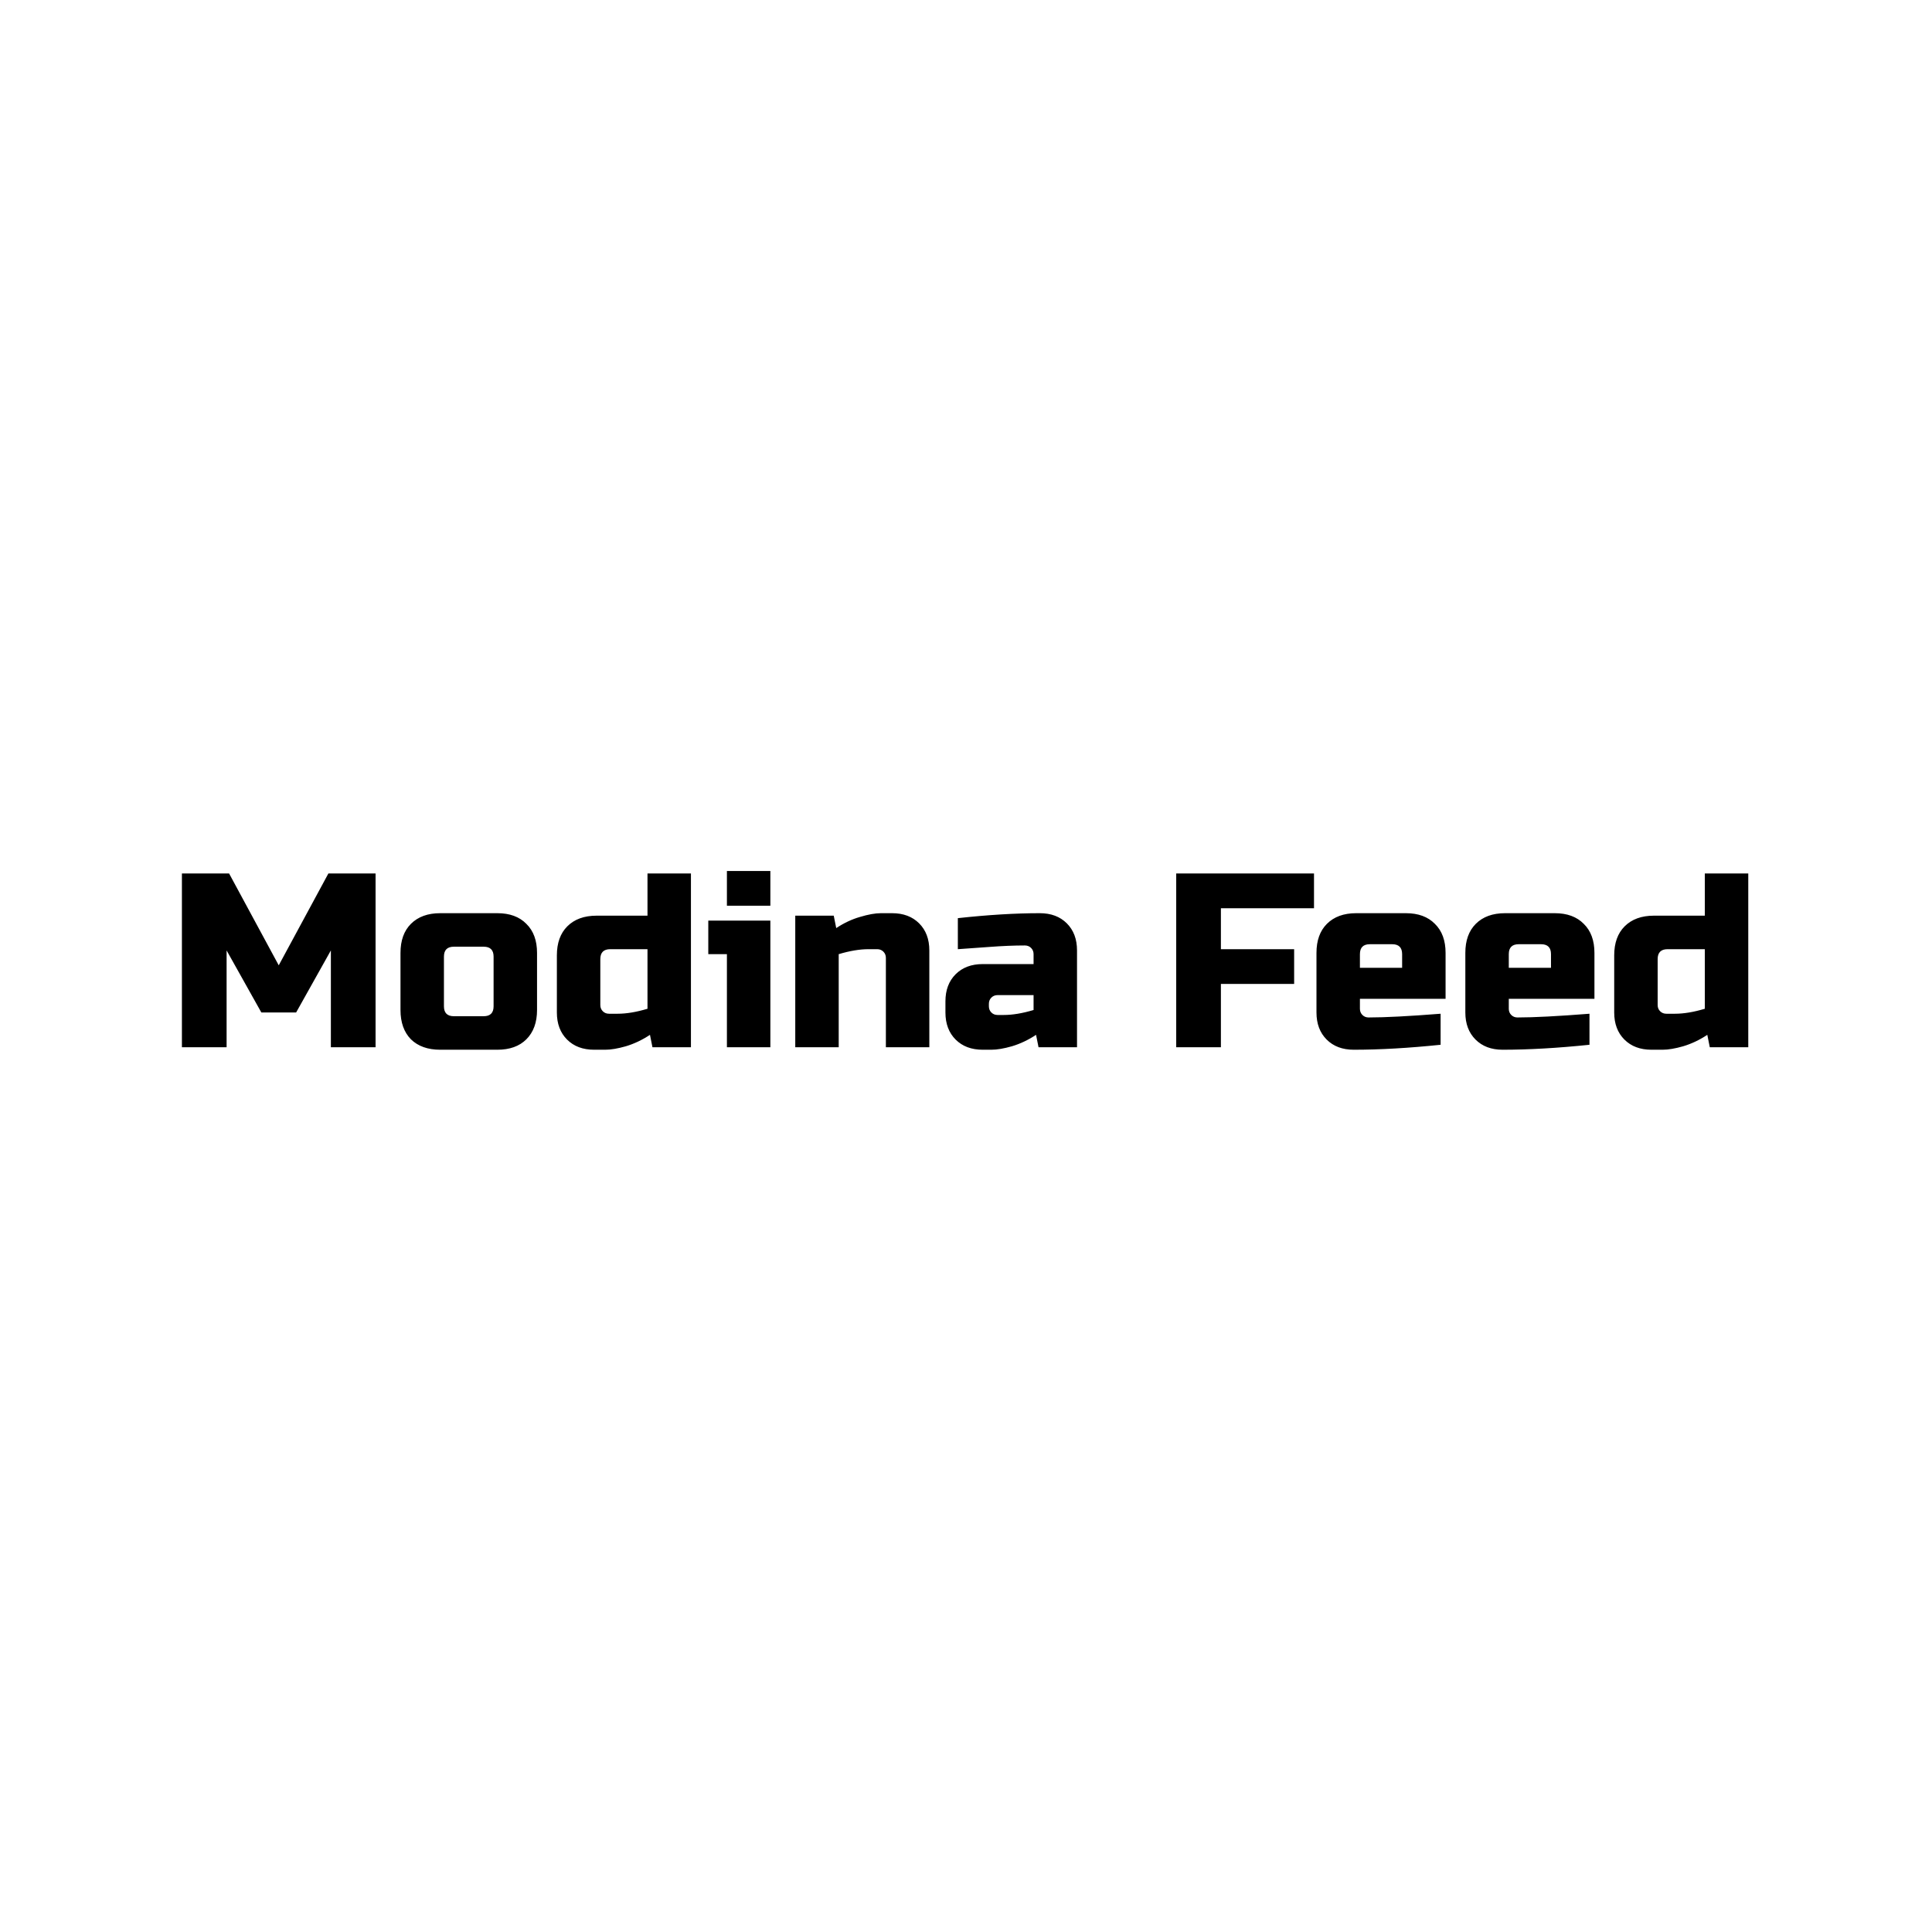 <svg width="428" height="428" viewBox="0 0 428 428" fill="none" xmlns="http://www.w3.org/2000/svg">
<path d="M73.3 210.55L65.6 224.3H57.9L50.2 210.55V232H40.3V193.5H50.75L61.75 213.85L72.75 193.5H83.2V232H73.3V210.55ZM118.971 223.75C118.971 226.5 118.183 228.663 116.606 230.24C115.066 231.78 112.921 232.55 110.171 232.55H97.522C94.772 232.55 92.608 231.78 91.031 230.24C89.492 228.663 88.722 226.5 88.722 223.75V211.1C88.722 208.35 89.492 206.205 91.031 204.665C92.608 203.088 94.772 202.3 97.522 202.3H110.171C112.921 202.3 115.066 203.088 116.606 204.665C118.183 206.205 118.971 208.35 118.971 211.1V223.75ZM109.346 211.925C109.346 210.458 108.613 209.725 107.146 209.725H100.546C99.08 209.725 98.347 210.458 98.347 211.925V222.925C98.347 224.392 99.08 225.125 100.546 225.125H107.146C108.613 225.125 109.346 224.392 109.346 222.925V211.925ZM144.54 232L143.99 229.25C142.267 230.387 140.488 231.23 138.655 231.78C136.858 232.293 135.337 232.55 134.09 232.55H131.615C129.122 232.55 127.123 231.798 125.62 230.295C124.117 228.792 123.365 226.793 123.365 224.3V211.65C123.365 208.9 124.135 206.755 125.675 205.215C127.252 203.638 129.415 202.85 132.165 202.85H143.44V193.5H153.065V232H144.54ZM136.84 224.575C138.783 224.575 140.983 224.208 143.44 223.475V210.275H135.19C133.723 210.275 132.99 211.008 132.99 212.475V222.65C132.99 223.2 133.173 223.658 133.54 224.025C133.907 224.392 134.365 224.575 134.915 224.575H136.84ZM170.659 203.95V232H161.034V211.375H156.909V203.95H170.659ZM161.034 192.95H170.659V200.65H161.034V192.95ZM192.401 210.275C190.457 210.275 188.257 210.642 185.801 211.375V232H176.176V202.85H184.701L185.251 205.6C186.974 204.463 188.734 203.638 190.531 203.125C192.364 202.575 193.904 202.3 195.151 202.3H197.626C200.119 202.3 202.117 203.052 203.621 204.555C205.124 206.058 205.876 208.057 205.876 210.55V232H196.251V212.2C196.251 211.65 196.067 211.192 195.701 210.825C195.334 210.458 194.876 210.275 194.326 210.275H192.401ZM222.369 224.85C224.313 224.85 226.513 224.483 228.969 223.75V220.45H220.994C220.444 220.45 219.986 220.633 219.619 221C219.253 221.367 219.069 221.825 219.069 222.375V222.925C219.069 223.475 219.253 223.933 219.619 224.3C219.986 224.667 220.444 224.85 220.994 224.85H222.369ZM212.194 203.4C218.904 202.667 224.954 202.3 230.344 202.3C232.838 202.3 234.836 203.052 236.339 204.555C237.843 206.058 238.594 208.057 238.594 210.55V232H230.069L229.519 229.25C227.796 230.387 226.018 231.23 224.184 231.78C222.388 232.293 220.866 232.55 219.619 232.55H217.694C215.201 232.55 213.203 231.798 211.699 230.295C210.196 228.792 209.444 226.793 209.444 224.3V221.825C209.444 219.332 210.196 217.333 211.699 215.83C213.203 214.327 215.201 213.575 217.694 213.575H228.969V211.375C228.969 210.825 228.786 210.367 228.419 210C228.053 209.633 227.594 209.45 227.044 209.45C224.661 209.45 222.021 209.56 219.124 209.78C216.264 210 213.954 210.165 212.194 210.275V203.4ZM270.469 232H260.569V193.5H291.094V201.2H270.469V210.275H286.694V217.975H270.469V232ZM303.466 209.175C302 209.175 301.266 209.908 301.266 211.375V214.4H310.616V211.375C310.616 209.908 309.883 209.175 308.416 209.175H303.466ZM319.141 231.45C312.065 232.183 305.648 232.55 299.891 232.55C297.398 232.55 295.4 231.798 293.896 230.295C292.393 228.792 291.641 226.793 291.641 224.3V211.1C291.641 208.35 292.411 206.205 293.951 204.665C295.528 203.088 297.691 202.3 300.441 202.3H311.441C314.191 202.3 316.336 203.088 317.876 204.665C319.453 206.205 320.241 208.35 320.241 211.1V221.275H301.266V223.475C301.266 224.025 301.45 224.483 301.816 224.85C302.183 225.217 302.641 225.4 303.191 225.4C306.821 225.4 312.138 225.125 319.141 224.575V231.45ZM336.445 209.175C334.978 209.175 334.245 209.908 334.245 211.375V214.4H343.595V211.375C343.595 209.908 342.862 209.175 341.395 209.175H336.445ZM352.12 231.45C345.043 232.183 338.627 232.55 332.87 232.55C330.377 232.55 328.378 231.798 326.875 230.295C325.372 228.792 324.62 226.793 324.62 224.3V211.1C324.62 208.35 325.39 206.205 326.93 204.665C328.507 203.088 330.67 202.3 333.42 202.3H344.42C347.17 202.3 349.315 203.088 350.855 204.665C352.432 206.205 353.22 208.35 353.22 211.1V221.275H334.245V223.475C334.245 224.025 334.428 224.483 334.795 224.85C335.162 225.217 335.62 225.4 336.17 225.4C339.8 225.4 345.117 225.125 352.12 224.575V231.45ZM378.773 232L378.223 229.25C376.5 230.387 374.722 231.23 372.888 231.78C371.092 232.293 369.57 232.55 368.323 232.55H365.848C363.355 232.55 361.357 231.798 359.853 230.295C358.35 228.792 357.598 226.793 357.598 224.3V211.65C357.598 208.9 358.368 206.755 359.908 205.215C361.485 203.638 363.648 202.85 366.398 202.85H377.673V193.5H387.298V232H378.773ZM371.073 224.575C373.017 224.575 375.217 224.208 377.673 223.475V210.275H369.423C367.957 210.275 367.223 211.008 367.223 212.475V222.65C367.223 223.2 367.407 223.658 367.773 224.025C368.14 224.392 368.598 224.575 369.148 224.575H371.073Z" fill="black"/>
</svg>
